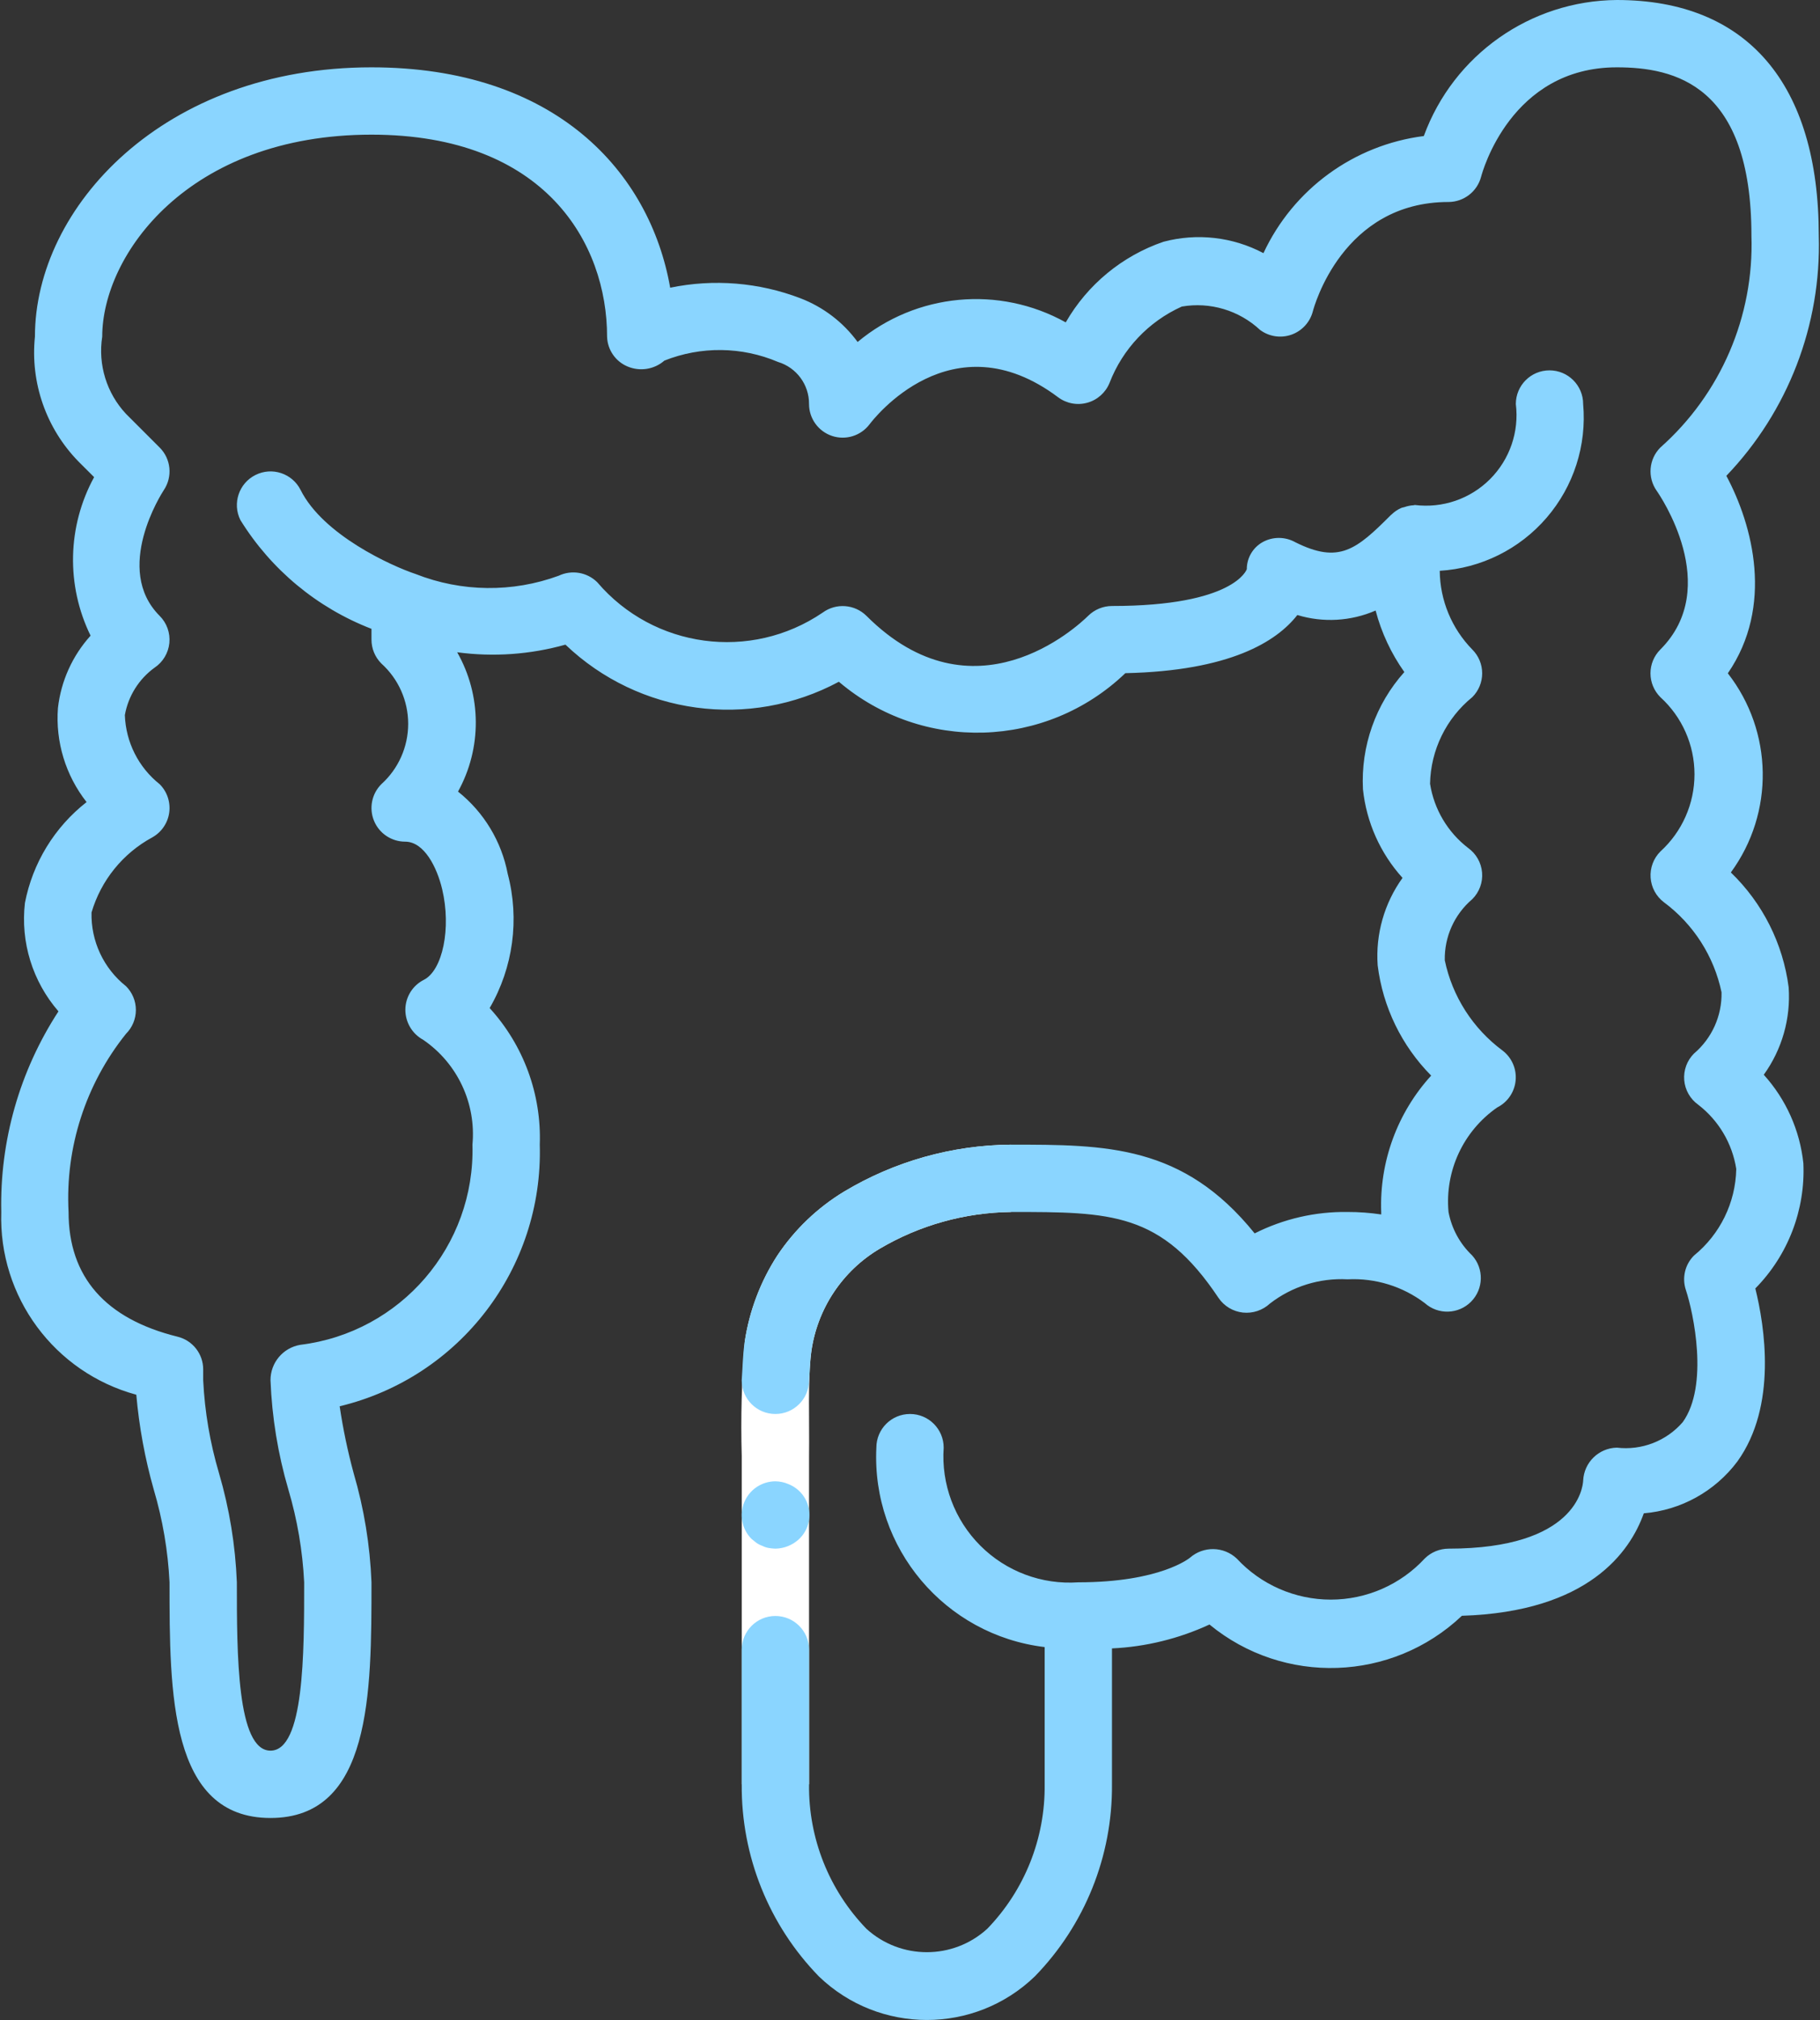 <svg width="73" height="81" viewBox="0 0 73 81" fill="none" xmlns="http://www.w3.org/2000/svg">
<rect x="0" y="0" width="73" height="81" fill="#333333" stroke="none"/>
<path d="M29.751 71.55V58.388C29.708 56.859 29.748 55.329 29.871 53.805C30.055 52.569 30.503 51.386 31.184 50.338C31.875 49.305 32.783 48.435 33.845 47.789C35.871 46.571 38.187 45.919 40.551 45.9V48.6C38.697 48.622 36.881 49.13 35.285 50.073C33.788 50.961 32.778 52.482 32.541 54.206C32.395 55.34 32.47 56.967 32.451 58.387V71.55H29.751V71.55Z" fill="white"/>
<path d="M30.587 61.992C30.664 62.031 30.746 62.058 30.831 62.073C30.92 62.088 31.01 62.097 31.1 62.1C31.457 62.095 31.8 61.955 32.059 61.708C32.386 61.393 32.53 60.932 32.44 60.486C32.35 60.04 32.038 59.671 31.614 59.508C31.451 59.438 31.277 59.402 31.1 59.4C30.554 59.402 30.063 59.731 29.854 60.235C29.644 60.739 29.758 61.32 30.142 61.708L30.344 61.87C30.42 61.922 30.501 61.962 30.587 61.992Z" fill="#8AD5FF"/>
<path d="M5.467 55.928C5.58 57.214 5.814 58.486 6.166 59.727C6.525 60.939 6.738 62.188 6.8 63.45C6.8 67.88 6.8 72.9 10.85 72.9C14.9 72.9 14.9 67.88 14.9 63.45C14.842 61.967 14.602 60.496 14.184 59.072C13.945 58.19 13.758 57.295 13.624 56.391C18.443 55.232 21.792 50.855 21.65 45.9C21.723 43.881 21.002 41.915 19.64 40.423C20.584 38.797 20.845 36.861 20.365 35.042C20.116 33.739 19.409 32.569 18.371 31.742C19.333 30.001 19.321 27.886 18.338 26.156C19.791 26.351 21.268 26.247 22.68 25.85C25.629 28.665 30.054 29.266 33.647 27.338C36.998 30.188 41.962 30.039 45.137 26.994C49.333 26.902 51.204 25.728 52.036 24.662C53.071 24.977 54.184 24.913 55.176 24.482C55.408 25.367 55.799 26.203 56.328 26.949C55.176 28.235 54.579 29.925 54.668 31.65C54.807 32.972 55.363 34.217 56.255 35.203C55.524 36.219 55.171 37.459 55.258 38.708C55.464 40.379 56.219 41.934 57.404 43.131C56.046 44.621 55.327 46.585 55.4 48.6C55.4 48.633 55.4 48.666 55.401 48.699C54.954 48.632 54.502 48.599 54.05 48.6C52.757 48.581 51.479 48.876 50.324 49.458C47.453 45.9 44.368 45.9 40.55 45.9V45.9C38.186 45.918 35.87 46.57 33.844 47.789C32.782 48.434 31.874 49.304 31.183 50.338C30.502 51.386 30.055 52.568 29.87 53.804C29.792 54.321 29.788 54.834 29.75 55.35C29.75 56.095 30.354 56.7 31.1 56.7C31.846 56.7 32.45 56.095 32.45 55.35C32.487 54.969 32.483 54.578 32.54 54.206C32.777 52.482 33.787 50.96 35.284 50.073C36.88 49.13 38.696 48.622 40.55 48.6L40.55 48.6C44.563 48.6 46.577 48.6 48.877 52.049C49.101 52.377 49.457 52.59 49.852 52.633C50.25 52.675 50.646 52.543 50.939 52.27C51.826 51.584 52.93 51.24 54.05 51.3C55.162 51.243 56.259 51.581 57.147 52.253C57.682 52.732 58.499 52.707 59.004 52.197C59.51 51.687 59.528 50.871 59.045 50.339C58.555 49.873 58.225 49.265 58.1 48.6C57.948 46.953 58.694 45.351 60.054 44.408C60.471 44.198 60.75 43.788 60.792 43.323C60.835 42.859 60.635 42.405 60.263 42.123C59.076 41.242 58.252 39.956 57.95 38.508C57.93 37.566 58.336 36.665 59.054 36.055C59.336 35.774 59.479 35.384 59.446 34.989C59.413 34.593 59.208 34.232 58.884 34.001C58.065 33.37 57.519 32.449 57.359 31.427C57.386 30.077 58.006 28.806 59.054 27.955C59.308 27.701 59.45 27.358 59.45 27C59.45 26.642 59.308 26.299 59.054 26.046C58.227 25.202 57.758 24.07 57.748 22.889C59.407 22.787 60.953 22.019 62.036 20.759C63.12 19.5 63.648 17.855 63.5 16.201C63.5 15.455 62.895 14.851 62.15 14.851C61.404 14.851 60.8 15.455 60.8 16.201C60.938 17.311 60.556 18.423 59.764 19.215C58.973 20.006 57.861 20.388 56.75 20.25C56.733 20.25 56.719 20.259 56.702 20.26C56.574 20.267 56.447 20.293 56.326 20.336C56.288 20.349 56.247 20.35 56.21 20.366C56.061 20.431 55.925 20.523 55.809 20.637L55.794 20.647C54.402 22.04 53.713 22.623 51.954 21.743C51.548 21.515 51.052 21.513 50.645 21.738C50.252 21.958 50.009 22.373 50.009 22.823C50.005 22.838 49.512 24.3 44.6 24.3C44.244 24.302 43.903 24.442 43.649 24.692C43.191 25.143 39.044 28.983 34.754 24.696C34.28 24.226 33.534 24.171 32.996 24.566C30.112 26.527 26.215 26.001 23.954 23.346C23.545 22.943 22.927 22.84 22.408 23.087C20.554 23.767 18.515 23.743 16.677 23.02C15.697 22.693 12.959 21.452 12.057 19.647C11.723 18.982 10.913 18.713 10.248 19.046C9.582 19.378 9.311 20.188 9.642 20.854C10.873 22.842 12.719 24.374 14.9 25.216V25.65C14.9 26.008 15.042 26.352 15.295 26.605C15.981 27.223 16.372 28.102 16.372 29.025C16.372 29.948 15.981 30.828 15.295 31.446C14.909 31.832 14.794 32.413 15.003 32.917C15.211 33.421 15.704 33.75 16.25 33.75C17.015 33.75 17.529 34.781 17.737 35.663C18.104 37.216 17.757 38.912 16.996 39.293C16.547 39.521 16.263 39.981 16.259 40.484C16.256 40.991 16.533 41.458 16.979 41.699C18.349 42.639 19.103 44.246 18.95 45.9C19.064 49.957 16.072 53.435 12.043 53.927C11.35 54.045 10.845 54.648 10.85 55.35C10.908 56.833 11.148 58.304 11.566 59.728C11.925 60.939 12.138 62.188 12.2 63.45C12.2 66.299 12.2 70.2 10.85 70.2C9.5 70.2 9.5 66.299 9.5 63.45C9.442 61.967 9.202 60.497 8.784 59.073C8.425 57.861 8.212 56.612 8.15 55.35V54.911C8.15 54.29 7.726 53.749 7.123 53.601C4.221 52.884 2.75 51.201 2.75 48.6C2.614 46.016 3.435 43.473 5.054 41.455C5.308 41.202 5.45 40.858 5.45 40.5C5.45 40.142 5.308 39.799 5.054 39.546C4.155 38.832 3.643 37.738 3.671 36.59C4.05 35.303 4.926 34.22 6.105 33.58C6.475 33.375 6.728 33.007 6.787 32.588C6.845 32.168 6.704 31.745 6.404 31.446C5.555 30.771 5.045 29.758 5.008 28.674C5.144 27.91 5.571 27.229 6.199 26.774C6.535 26.549 6.753 26.186 6.793 25.784C6.833 25.381 6.69 24.982 6.404 24.696C4.528 22.82 6.491 19.774 6.573 19.649C6.93 19.114 6.86 18.401 6.404 17.946L5.054 16.596C4.277 15.766 3.925 14.624 4.1 13.5C4.1 10.233 7.533 5.4 14.9 5.4C21.876 5.4 24.35 9.764 24.35 13.5C24.365 14.026 24.686 14.493 25.171 14.696C25.669 14.906 26.242 14.815 26.649 14.46C28.116 13.877 29.753 13.896 31.206 14.514C31.948 14.738 32.455 15.424 32.45 16.2C32.45 16.781 32.822 17.297 33.373 17.481C33.924 17.665 34.531 17.475 34.88 17.011C35.013 16.835 38.163 12.723 42.441 15.93C42.776 16.181 43.209 16.262 43.613 16.149C44.016 16.037 44.345 15.744 44.503 15.356C45.028 13.994 46.069 12.893 47.401 12.293C48.536 12.097 49.698 12.444 50.541 13.23C50.902 13.499 51.373 13.57 51.798 13.421C52.223 13.271 52.545 12.92 52.658 12.484C52.706 12.304 53.849 8.1 58.1 8.1C58.716 8.097 59.253 7.68 59.408 7.084C59.456 6.904 60.599 2.7 64.85 2.7C67.168 2.7 70.25 3.4 70.25 9.45C70.358 12.685 69.018 15.799 66.596 17.946C66.132 18.412 66.071 19.144 66.45 19.681C66.559 19.838 69.11 23.531 66.596 26.046C66.343 26.299 66.2 26.642 66.2 27C66.2 27.358 66.343 27.701 66.596 27.955C67.469 28.747 67.966 29.871 67.966 31.05C67.966 32.229 67.469 33.353 66.596 34.146C66.321 34.423 66.179 34.805 66.206 35.194C66.233 35.583 66.426 35.942 66.737 36.178C67.925 37.059 68.748 38.345 69.051 39.792C69.07 40.735 68.665 41.636 67.946 42.246C67.665 42.526 67.522 42.916 67.554 43.312C67.587 43.708 67.793 44.069 68.116 44.299C68.935 44.93 69.481 45.851 69.641 46.873C69.615 48.224 68.994 49.494 67.946 50.346C67.584 50.707 67.458 51.242 67.62 51.727C67.922 52.636 68.55 55.562 67.493 57.029C66.836 57.786 65.846 58.169 64.85 58.05C64.124 58.067 63.534 58.643 63.501 59.37C63.487 59.649 63.222 62.1 58.101 62.1C57.745 62.102 57.404 62.242 57.15 62.491C56.178 63.544 54.811 64.143 53.379 64.144C51.946 64.144 50.578 63.547 49.605 62.496C49.081 62.005 48.271 61.99 47.73 62.463C47.718 62.472 46.55 63.45 43.251 63.45C41.79 63.552 40.356 63.016 39.321 61.98C38.285 60.944 37.749 59.511 37.851 58.05C37.851 57.304 37.246 56.7 36.501 56.7C35.755 56.7 35.151 57.304 35.151 58.05C34.954 62.074 37.901 65.565 41.901 66.047V71.55C41.928 73.71 41.1 75.794 39.596 77.346C38.224 78.594 36.128 78.594 34.755 77.346C33.252 75.794 32.424 73.71 32.451 71.55V71.55V66.15C32.451 65.404 31.846 64.8 31.101 64.8C30.355 64.8 29.751 65.404 29.751 66.15V71.55V71.55C29.727 74.426 30.84 77.195 32.846 79.254C35.264 81.582 39.088 81.582 41.505 79.254C43.512 77.195 44.625 74.426 44.601 71.55V66.1C45.954 66.037 47.283 65.711 48.512 65.142C51.493 67.595 55.834 67.445 58.637 64.792C63.714 64.633 65.383 62.227 65.933 60.683C67.423 60.559 68.787 59.803 69.684 58.607C71.294 56.374 70.778 53.169 70.406 51.666C71.718 50.334 72.416 48.517 72.333 46.65C72.194 45.327 71.638 44.083 70.745 43.097C71.477 42.081 71.83 40.841 71.743 39.592C71.516 37.837 70.698 36.212 69.424 34.985C71.174 32.595 71.124 29.335 69.303 26.999C71.151 24.307 70.313 21.084 69.244 19.08C71.719 16.496 73.055 13.027 72.951 9.45C72.951 3.356 70.074 0 64.851 0C61.385 0.026 58.3 2.2 57.109 5.455C54.302 5.813 51.873 7.585 50.677 10.151C49.445 9.499 48.011 9.336 46.664 9.695C45.01 10.263 43.618 11.411 42.747 12.927C40.07 11.438 36.752 11.75 34.399 13.713C33.82 12.921 33.023 12.313 32.107 11.961C30.441 11.323 28.627 11.175 26.881 11.537C26.063 6.88 22.268 2.7 14.901 2.7C6.562 2.7 1.401 8.306 1.401 13.5C1.211 15.345 1.851 17.178 3.146 18.505L3.775 19.133C2.699 21.103 2.646 23.473 3.633 25.49C2.904 26.296 2.446 27.311 2.324 28.391C2.222 29.748 2.632 31.093 3.473 32.163C2.188 33.168 1.309 34.604 1 36.207C0.818 37.781 1.306 39.358 2.345 40.555C0.788 42.944 -0.012 45.748 0.051 48.6C-0.06 52.002 2.182 55.035 5.467 55.928Z" fill="#8AD5FF"/>
</svg>
